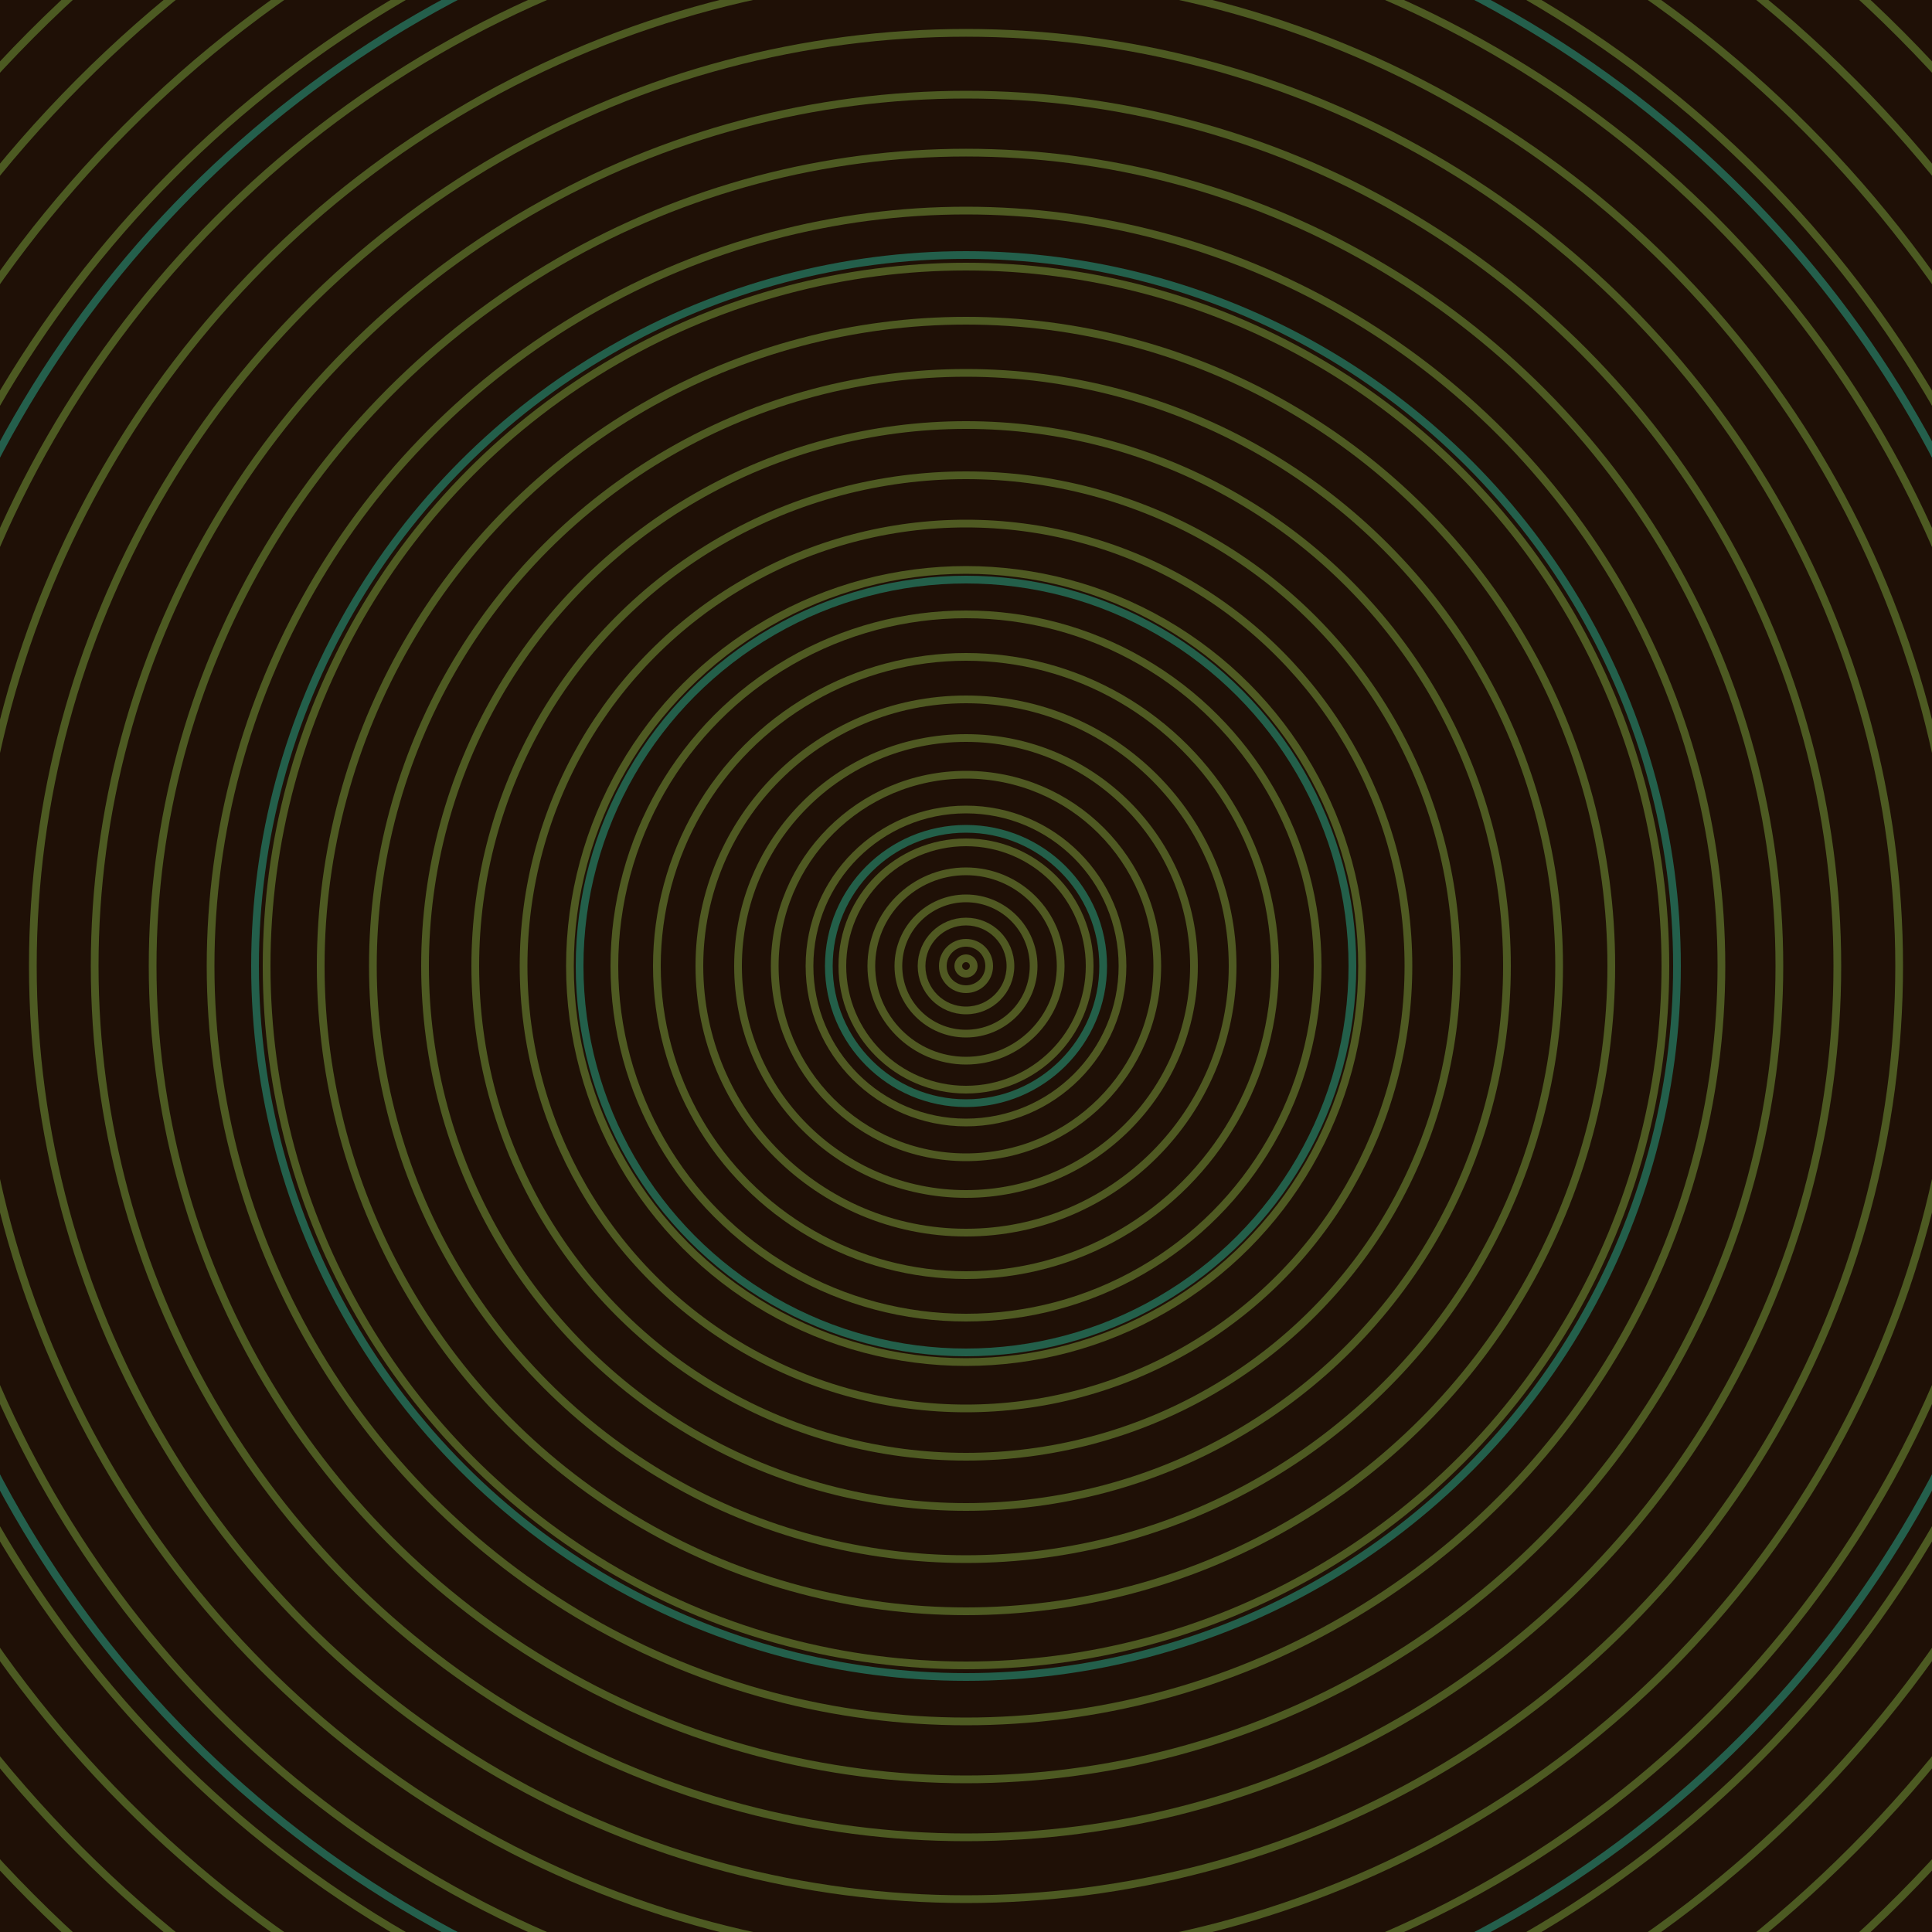 <svg xmlns="http://www.w3.org/2000/svg" xmlns:xlink="http://www.w3.org/1999/xlink" version="1.1" viewBox="-0 -0 1 1" width="500" height="500"><rect x="0" y="0" width="1" height="1" fill="#1f1006"></rect><rect x="0" y="0" width="1" height="1" fill="#1f1006"></rect><g><g><circle cx="0.5" cy="0.5" r="0.004" stroke="#515922" fill="none" stroke-width="0.004"><animate data-id="a0" attributeName="stroke" begin="indefinate" dur="0.1s" from="#00c2dd" to="#515922"></animate></circle><circle cx="0.5" cy="0.5" r="0.012" stroke="#505922" fill="none" stroke-width="0.004"><animate data-id="a1" attributeName="stroke" begin="indefinate" dur="0.1s" from="#00c2dd" to="#515922"></animate></circle><circle cx="0.5" cy="0.5" r="0.023" stroke="#505922" fill="none" stroke-width="0.004"><animate data-id="a2" attributeName="stroke" begin="indefinate" dur="0.1s" from="#00c2dd" to="#515922"></animate></circle><circle cx="0.5" cy="0.5" r="0.035" stroke="#505922" fill="none" stroke-width="0.004"><animate data-id="a3" attributeName="stroke" begin="indefinate" dur="0.1s" from="#00c2dd" to="#515922"></animate></circle><circle cx="0.5" cy="0.5" r="0.049" stroke="#505922" fill="none" stroke-width="0.004"><animate data-id="a4" attributeName="stroke" begin="indefinate" dur="0.1s" from="#00c2dd" to="#515922"></animate></circle><circle cx="0.5" cy="0.5" r="0.064" stroke="#505922" fill="none" stroke-width="0.004"><animate data-id="a5" attributeName="stroke" begin="indefinate" dur="0.1s" from="#00c2dd" to="#515922"></animate></circle><circle cx="0.5" cy="0.5" r="0.081" stroke="#505922" fill="none" stroke-width="0.004"><animate data-id="a6" attributeName="stroke" begin="indefinate" dur="0.1s" from="#00c2dd" to="#515922"></animate></circle><circle cx="0.5" cy="0.5" r="0.099" stroke="#4f5922" fill="none" stroke-width="0.004"><animate data-id="a7" attributeName="stroke" begin="indefinate" dur="0.1s" from="#00c2dd" to="#515922"></animate></circle><circle cx="0.5" cy="0.5" r="0.118" stroke="#4f5922" fill="none" stroke-width="0.004"><animate data-id="a8" attributeName="stroke" begin="indefinate" dur="0.1s" from="#00c2dd" to="#515922"></animate></circle><circle cx="0.5" cy="0.5" r="0.138" stroke="#4f5922" fill="none" stroke-width="0.004"><animate data-id="a9" attributeName="stroke" begin="indefinate" dur="0.1s" from="#00c2dd" to="#515922"></animate></circle><circle cx="0.5" cy="0.5" r="0.16" stroke="#4f5a22" fill="none" stroke-width="0.004"><animate data-id="a10" attributeName="stroke" begin="indefinate" dur="0.1s" from="#00c2dd" to="#515922"></animate></circle><circle cx="0.5" cy="0.5" r="0.182" stroke="#4f5a22" fill="none" stroke-width="0.004"><animate data-id="a11" attributeName="stroke" begin="indefinate" dur="0.1s" from="#00c2dd" to="#515922"></animate></circle><circle cx="0.5" cy="0.5" r="0.205" stroke="#4f5a22" fill="none" stroke-width="0.004"><animate data-id="a12" attributeName="stroke" begin="indefinate" dur="0.1s" from="#00c2dd" to="#515922"></animate></circle><circle cx="0.5" cy="0.5" r="0.229" stroke="#4f5a22" fill="none" stroke-width="0.004"><animate data-id="a13" attributeName="stroke" begin="indefinate" dur="0.1s" from="#00c2dd" to="#515922"></animate></circle><circle cx="0.5" cy="0.5" r="0.254" stroke="#4e5a22" fill="none" stroke-width="0.004"><animate data-id="a14" attributeName="stroke" begin="indefinate" dur="0.1s" from="#00c2dd" to="#515922"></animate></circle><circle cx="0.5" cy="0.5" r="0.28" stroke="#4e5a22" fill="none" stroke-width="0.004"><animate data-id="a15" attributeName="stroke" begin="indefinate" dur="0.1s" from="#00c2dd" to="#515922"></animate></circle><circle cx="0.5" cy="0.5" r="0.307" stroke="#4e5a22" fill="none" stroke-width="0.004"><animate data-id="a16" attributeName="stroke" begin="indefinate" dur="0.1s" from="#00c2dd" to="#515922"></animate></circle><circle cx="0.5" cy="0.5" r="0.334" stroke="#4e5a22" fill="none" stroke-width="0.004"><animate data-id="a17" attributeName="stroke" begin="indefinate" dur="0.1s" from="#00c2dd" to="#515922"></animate></circle><circle cx="0.5" cy="0.5" r="0.362" stroke="#4e5a22" fill="none" stroke-width="0.004"><animate data-id="a18" attributeName="stroke" begin="indefinate" dur="0.1s" from="#00c2dd" to="#515922"></animate></circle><circle cx="0.5" cy="0.5" r="0.391" stroke="#4e5a22" fill="none" stroke-width="0.004"><animate data-id="a19" attributeName="stroke" begin="indefinate" dur="0.1s" from="#00c2dd" to="#515922"></animate></circle><circle cx="0.5" cy="0.5" r="0.421" stroke="#4d5a22" fill="none" stroke-width="0.004"><animate data-id="a20" attributeName="stroke" begin="indefinate" dur="0.1s" from="#00c2dd" to="#515922"></animate></circle><circle cx="0.5" cy="0.5" r="0.451" stroke="#4d5a22" fill="none" stroke-width="0.004"><animate data-id="a21" attributeName="stroke" begin="indefinate" dur="0.1s" from="#00c2dd" to="#515922"></animate></circle><circle cx="0.5" cy="0.5" r="0.483" stroke="#4d5a22" fill="none" stroke-width="0.004"><animate data-id="a22" attributeName="stroke" begin="indefinate" dur="0.1s" from="#00c2dd" to="#515922"></animate></circle><circle cx="0.5" cy="0.5" r="0.514" stroke="#4d5a22" fill="none" stroke-width="0.004"><animate data-id="a23" attributeName="stroke" begin="indefinate" dur="0.1s" from="#00c2dd" to="#515922"></animate></circle><circle cx="0.5" cy="0.5" r="0.547" stroke="#4d5a22" fill="none" stroke-width="0.004"><animate data-id="a24" attributeName="stroke" begin="indefinate" dur="0.1s" from="#00c2dd" to="#515922"></animate></circle><circle cx="0.5" cy="0.5" r="0.58" stroke="#4d5a22" fill="none" stroke-width="0.004"><animate data-id="a25" attributeName="stroke" begin="indefinate" dur="0.1s" from="#00c2dd" to="#515922"></animate></circle><circle cx="0.5" cy="0.5" r="0.614" stroke="#4c5a22" fill="none" stroke-width="0.004"><animate data-id="a26" attributeName="stroke" begin="indefinate" dur="0.1s" from="#00c2dd" to="#515922"></animate></circle><circle cx="0.5" cy="0.5" r="0.648" stroke="#4c5a22" fill="none" stroke-width="0.004"><animate data-id="a27" attributeName="stroke" begin="indefinate" dur="0.1s" from="#00c2dd" to="#515922"></animate></circle><circle cx="0.5" cy="0.5" r="0.683" stroke="#4c5a22" fill="none" stroke-width="0.004"><animate data-id="a28" attributeName="stroke" begin="indefinate" dur="0.1s" from="#00c2dd" to="#515922"></animate></circle><circle cx="0.5" cy="0.5" r="0.719" stroke="#4c5a22" fill="none" stroke-width="0.004"><animate data-id="a29" attributeName="stroke" begin="indefinate" dur="0.1s" from="#00c2dd" to="#515922"></animate></circle><circle cx="0.5" cy="0.5" r="0.755" stroke="#4c5a22" fill="none" stroke-width="0.004"><animate data-id="a30" attributeName="stroke" begin="indefinate" dur="0.1s" from="#00c2dd" to="#515922"></animate></circle><circle cx="0.5" cy="0.5" r="0.792" stroke="#4c5a22" fill="none" stroke-width="0.004"><animate data-id="a31" attributeName="stroke" begin="indefinate" dur="0.1s" from="#00c2dd" to="#515922"></animate></circle><animateTransform attributeName="transform" attributeType="XML" type="translate" values="1.5509690969001796e-7 0; 1.5509690969001796e-7 0;" keyTimes="0; 1" dur="0s" repeatCount="1"></animateTransform></g></g><g><g><circle cx="0.5" cy="0.5" r="0.071" stroke="#235f49" fill="none" stroke-width="0.004"><animate data-id="b0" attributeName="stroke" begin="indefinate" dur="0.1s" from="#00c2dd" to="#176048"></animate></circle><circle cx="0.5" cy="0.5" r="0.2" stroke="#235f4a" fill="none" stroke-width="0.004"><animate data-id="b1" attributeName="stroke" begin="indefinate" dur="0.1s" from="#00c2dd" to="#176048"></animate></circle><circle cx="0.5" cy="0.5" r="0.368" stroke="#235f4b" fill="none" stroke-width="0.004"><animate data-id="b2" attributeName="stroke" begin="indefinate" dur="0.1s" from="#00c2dd" to="#176048"></animate></circle><circle cx="0.5" cy="0.5" r="0.567" stroke="#245f4c" fill="none" stroke-width="0.004"><animate data-id="b3" attributeName="stroke" begin="indefinate" dur="0.1s" from="#00c2dd" to="#176048"></animate></circle><circle cx="0.5" cy="0.5" r="0.792" stroke="#245f4c" fill="none" stroke-width="0.004"><animate data-id="b4" attributeName="stroke" begin="indefinate" dur="0.1s" from="#00c2dd" to="#176048"></animate></circle><animateTransform attributeName="transform" attributeType="XML" type="translate" values="-1.5509690969001796e-7 0; -1.5509690969001796e-7 0;" keyTimes="0; 1" dur="0s" repeatCount="1"></animateTransform></g></g></svg>
